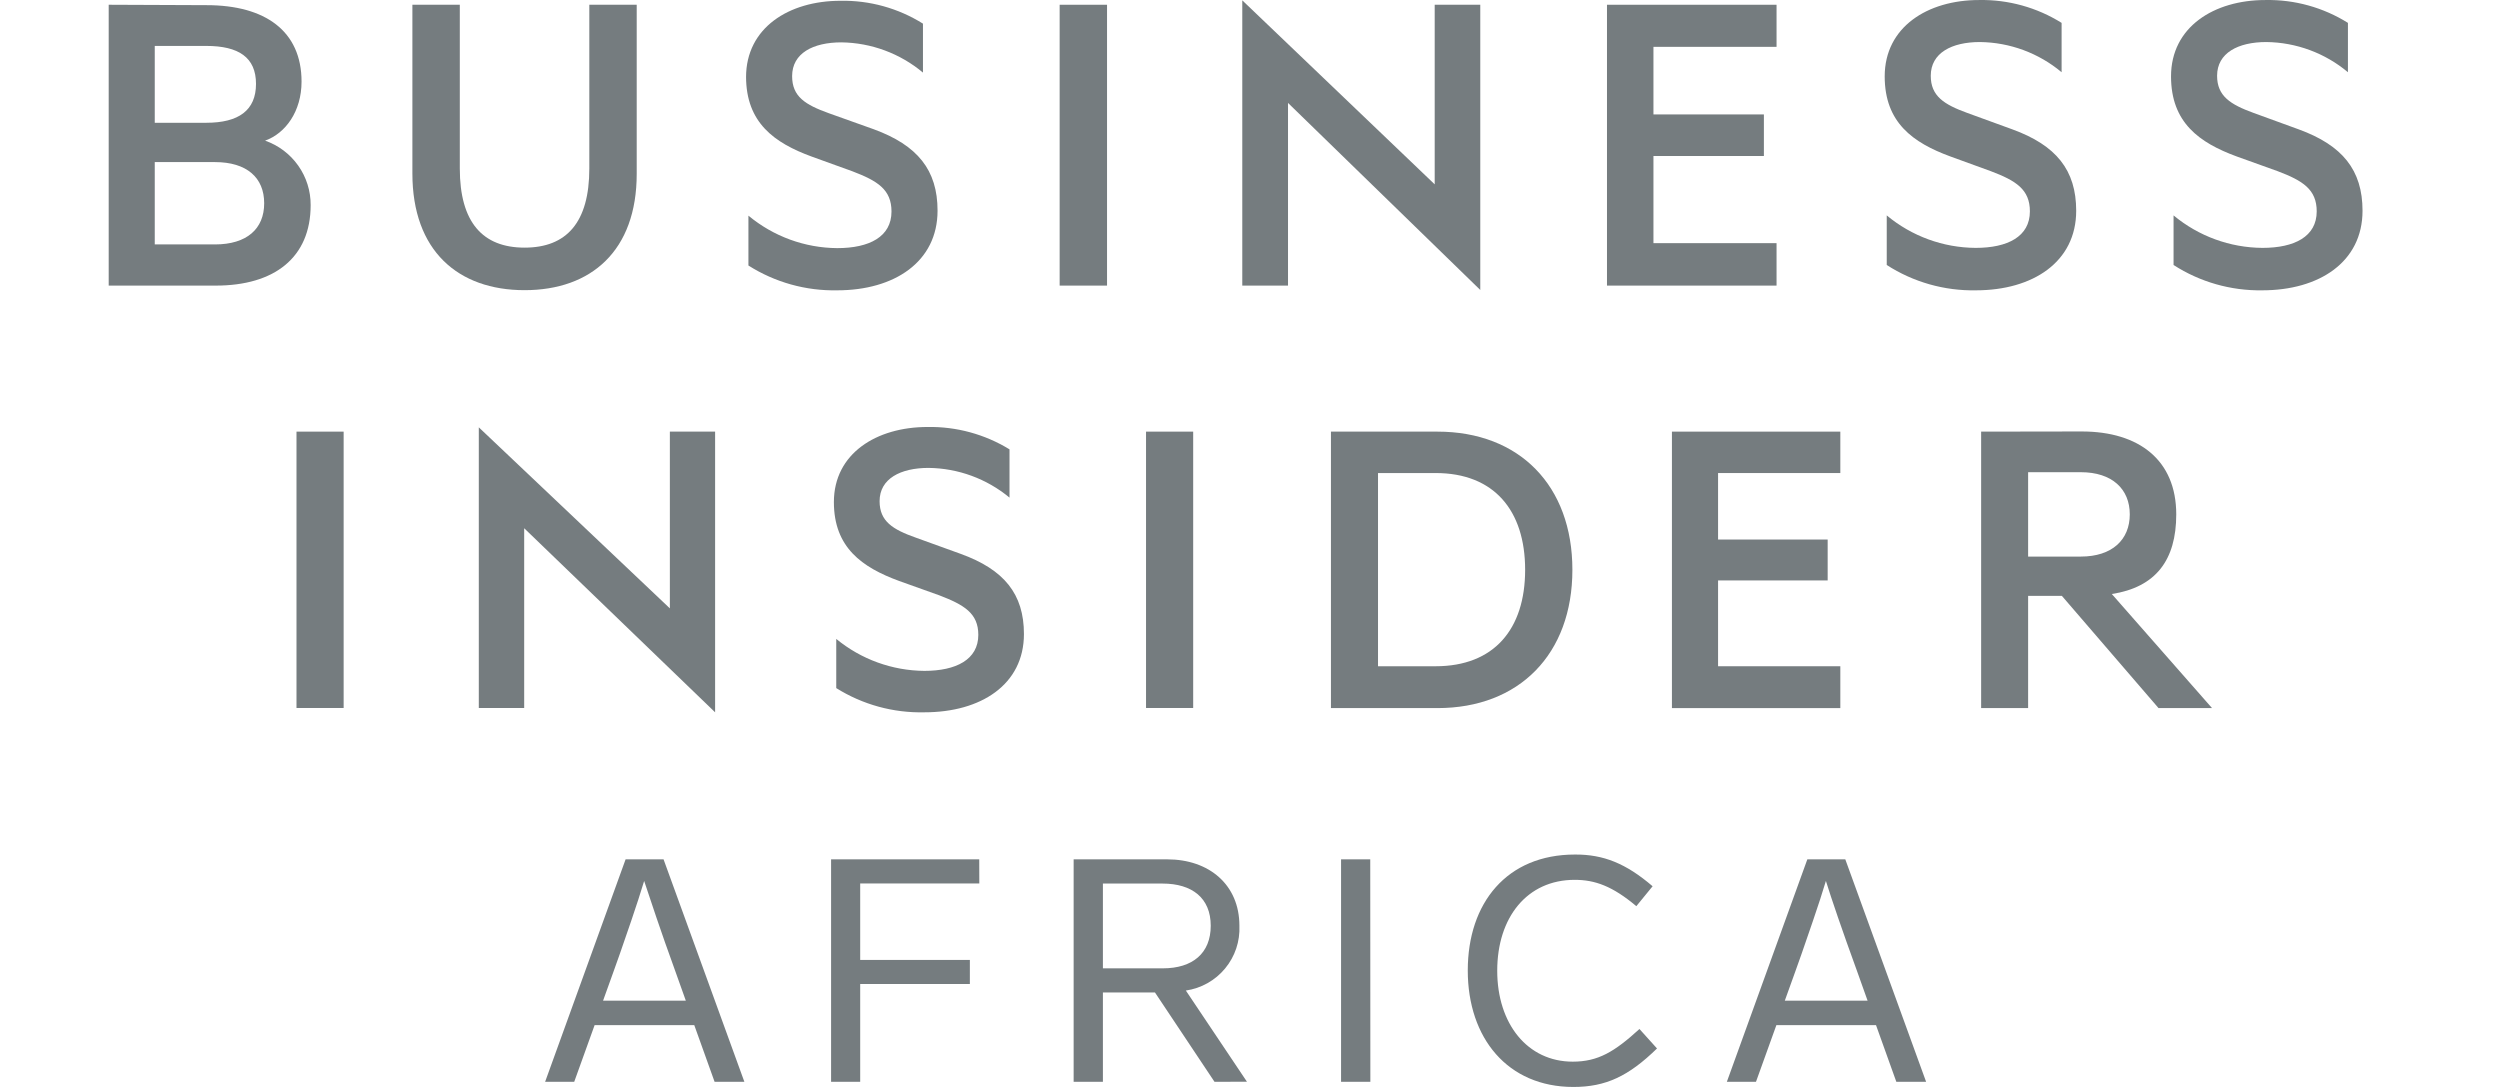 <svg width="92" height="40" viewBox="0 0 92 40" fill="none" xmlns="http://www.w3.org/2000/svg">
<path fill-rule="evenodd" clip-rule="evenodd" d="M30.687 18.476C30.687 16.685 32.258 15.713 34.133 15.713C35.196 15.694 36.243 15.98 37.15 16.536V18.312C36.311 17.617 35.259 17.231 34.17 17.219C33.139 17.219 32.369 17.616 32.369 18.442C32.369 19.187 32.854 19.485 33.704 19.786L35.353 20.382C36.949 20.96 37.681 21.857 37.681 23.332C37.681 25.194 36.098 26.213 34.018 26.213C32.873 26.24 31.744 25.93 30.774 25.322V23.512C31.688 24.264 32.834 24.68 34.018 24.688C35.182 24.688 36.002 24.275 36.002 23.363C36.002 22.568 35.48 22.258 34.564 21.907L33.087 21.379C31.724 20.879 30.687 20.149 30.687 18.476Z" fill="#757C7F"/>
<path d="M43.909 15.884H42.174V26.054H43.909V15.884Z" fill="#757C7F"/>
<path d="M12.646 15.884H10.911V26.054H12.646V15.884Z" fill="#757C7F"/>
<path fill-rule="evenodd" clip-rule="evenodd" d="M50.711 17.408H52.831C54.977 17.408 56.125 18.78 56.125 20.969C56.125 23.158 54.977 24.518 52.831 24.518H50.711V17.408ZM48.979 15.884V26.058H52.897C55.911 26.058 57.864 24.067 57.864 20.969C57.864 17.871 55.914 15.884 52.897 15.884H48.979Z" fill="#757C7F"/>
<path fill-rule="evenodd" clip-rule="evenodd" d="M61.527 15.884V26.058H67.724V24.518H63.225V21.36H67.258V19.855H63.225V17.408H67.724V15.884H61.527Z" fill="#757C7F"/>
<path fill-rule="evenodd" clip-rule="evenodd" d="M74.635 17.377H76.575C77.727 17.377 78.376 17.998 78.376 18.929C78.376 19.861 77.727 20.482 76.575 20.482H74.635V17.377ZM72.906 15.884V26.058H74.635V21.928H75.877L79.434 26.058H81.403L77.715 21.86C79.329 21.609 80.086 20.618 80.086 18.929C80.086 16.936 78.72 15.878 76.609 15.878L72.906 15.884Z" fill="#757C7F"/>
<path fill-rule="evenodd" clip-rule="evenodd" d="M27.455 2.817C27.455 4.518 28.498 5.26 29.873 5.763L31.367 6.303C32.298 6.657 32.807 6.977 32.807 7.784C32.807 8.715 31.988 9.131 30.811 9.131C29.616 9.123 28.461 8.7 27.542 7.936V9.771C28.518 10.39 29.655 10.708 30.811 10.684C32.91 10.684 34.502 9.637 34.502 7.753C34.502 6.257 33.766 5.347 32.155 4.757L30.494 4.164C29.637 3.854 29.15 3.559 29.15 2.801C29.15 1.957 29.923 1.559 30.963 1.559C32.062 1.573 33.122 1.966 33.965 2.671V0.87C33.056 0.301 32.001 0.008 30.929 0.029C29.032 0.029 27.455 1.022 27.455 2.839" fill="#757C7F"/>
<path fill-rule="evenodd" clip-rule="evenodd" d="M79.894 2.811C79.894 4.512 80.934 5.251 82.309 5.757L83.812 6.297C84.743 6.648 85.255 6.971 85.255 7.778C85.255 8.709 84.433 9.122 83.259 9.122C82.063 9.114 80.907 8.692 79.987 7.927V9.752C80.959 10.378 82.094 10.702 83.25 10.684C85.349 10.684 86.941 9.641 86.941 7.756C86.941 6.257 86.202 5.347 84.591 4.76L82.93 4.155C82.076 3.844 81.589 3.534 81.589 2.789C81.589 1.948 82.362 1.547 83.402 1.547C84.501 1.56 85.562 1.952 86.404 2.658V0.842C85.495 0.273 84.44 -0.019 83.368 0.001C81.471 0.001 79.894 0.994 79.894 2.811Z" fill="#757C7F"/>
<path fill-rule="evenodd" clip-rule="evenodd" d="M69.357 2.811C69.357 4.512 70.397 5.251 71.772 5.757L73.256 6.297C74.188 6.648 74.7 6.971 74.7 7.778C74.7 8.709 73.877 9.122 72.704 9.122C71.507 9.115 70.351 8.692 69.432 7.927V9.752C70.409 10.381 71.551 10.706 72.713 10.684C74.809 10.684 76.404 9.641 76.404 7.756C76.404 6.257 75.665 5.347 74.054 4.76L72.393 4.155C71.537 3.844 71.052 3.534 71.052 2.789C71.052 1.948 71.822 1.547 72.862 1.547C73.962 1.56 75.024 1.952 75.867 2.658V0.842C74.958 0.274 73.903 -0.019 72.831 0.001C70.934 0.001 69.357 0.994 69.357 2.811Z" fill="#757C7F"/>
<path fill-rule="evenodd" clip-rule="evenodd" d="M59.137 0.175V10.51H65.377V8.948H60.847V5.741H64.911V4.211H60.847V1.724H65.377V0.175H59.137Z" fill="#757C7F"/>
<path fill-rule="evenodd" clip-rule="evenodd" d="M5.695 5.965H7.909C9.085 5.965 9.722 6.539 9.722 7.48C9.722 8.421 9.085 8.995 7.909 8.995H5.695V5.965ZM5.695 1.69H7.592C8.781 1.69 9.421 2.112 9.421 3.087C9.421 4.062 8.781 4.518 7.592 4.518H5.695V1.69ZM4 0.175V10.51H7.943C10.091 10.51 11.432 9.485 11.432 7.548C11.435 7.027 11.275 6.519 10.974 6.094C10.673 5.668 10.248 5.348 9.756 5.176C10.51 4.906 11.097 4.096 11.097 3.003C11.097 1.14 9.756 0.19 7.607 0.19L4 0.175Z" fill="#757C7F"/>
<path d="M40.739 0.175H38.995V10.51H40.739V0.175Z" fill="#757C7F"/>
<path fill-rule="evenodd" clip-rule="evenodd" d="M21.687 0.175V6.201C21.687 8.188 20.848 9.113 19.305 9.113C17.762 9.113 16.921 8.181 16.921 6.201V0.175H15.176V6.384C15.176 9.228 16.856 10.678 19.305 10.678C21.755 10.678 23.431 9.228 23.431 6.399V0.175H21.687Z" fill="#757C7F"/>
<path fill-rule="evenodd" clip-rule="evenodd" d="M52.797 0.175V6.784L45.716 0.013V10.51H47.399V3.788L54.474 10.671V0.175H52.797Z" fill="#757C7F"/>
<path fill-rule="evenodd" clip-rule="evenodd" d="M17.62 26.054H19.29V19.439L26.316 26.213V15.884H24.651V22.388L17.62 15.726V26.054Z" fill="#757C7F"/>
<path d="M25.549 37.724H21.882L21.131 39.811H20.06L23.022 31.624H24.419L27.393 39.811H26.297L25.549 37.724ZM25.238 36.824L24.856 35.753C24.291 34.201 23.925 33.077 23.705 32.419C23.577 32.835 23.425 33.319 23.23 33.884C23.034 34.449 22.897 34.853 22.817 35.082L22.575 35.762L22.193 36.824H25.238Z" fill="#757C7F"/>
<path d="M36.039 32.512H31.655V35.325H35.691V36.212H31.655V39.811H30.584V31.624H36.036L36.039 32.512Z" fill="#757C7F"/>
<path d="M44.694 39.811L42.503 36.523H40.587V39.811H39.51V31.624H42.956C44.49 31.624 45.61 32.555 45.61 34.067C45.636 34.638 45.449 35.199 45.084 35.639C44.72 36.08 44.205 36.37 43.639 36.452L45.887 39.807L44.694 39.811ZM40.587 35.635H42.791C43.887 35.635 44.555 35.082 44.555 34.067C44.555 33.052 43.875 32.515 42.779 32.515H40.587V35.635Z" fill="#757C7F"/>
<path d="M50.429 39.811H49.351V31.624H50.425L50.429 39.811Z" fill="#757C7F"/>
<path d="M60.816 32.614L60.217 33.347C59.342 32.611 58.696 32.378 57.948 32.378C56.194 32.378 55.098 33.763 55.098 35.722C55.098 37.681 56.215 39.069 57.876 39.069C58.808 39.069 59.41 38.709 60.332 37.867L60.978 38.584C59.928 39.609 59.087 40 57.901 40C55.48 40 54.014 38.203 54.014 35.713C54.014 33.223 55.455 31.447 57.957 31.447C59.006 31.441 59.835 31.773 60.816 32.614Z" fill="#757C7F"/>
<path d="M69.037 37.724H65.371L64.62 39.811H63.548L66.51 31.624H67.907L70.881 39.811H69.785L69.037 37.724ZM68.727 36.824L68.345 35.753C67.78 34.201 67.398 33.077 67.193 32.419C67.066 32.835 66.914 33.319 66.718 33.884C66.523 34.449 66.386 34.853 66.305 35.082L66.063 35.762L65.681 36.824H68.727Z" fill="#757C7F"/>
</svg>
